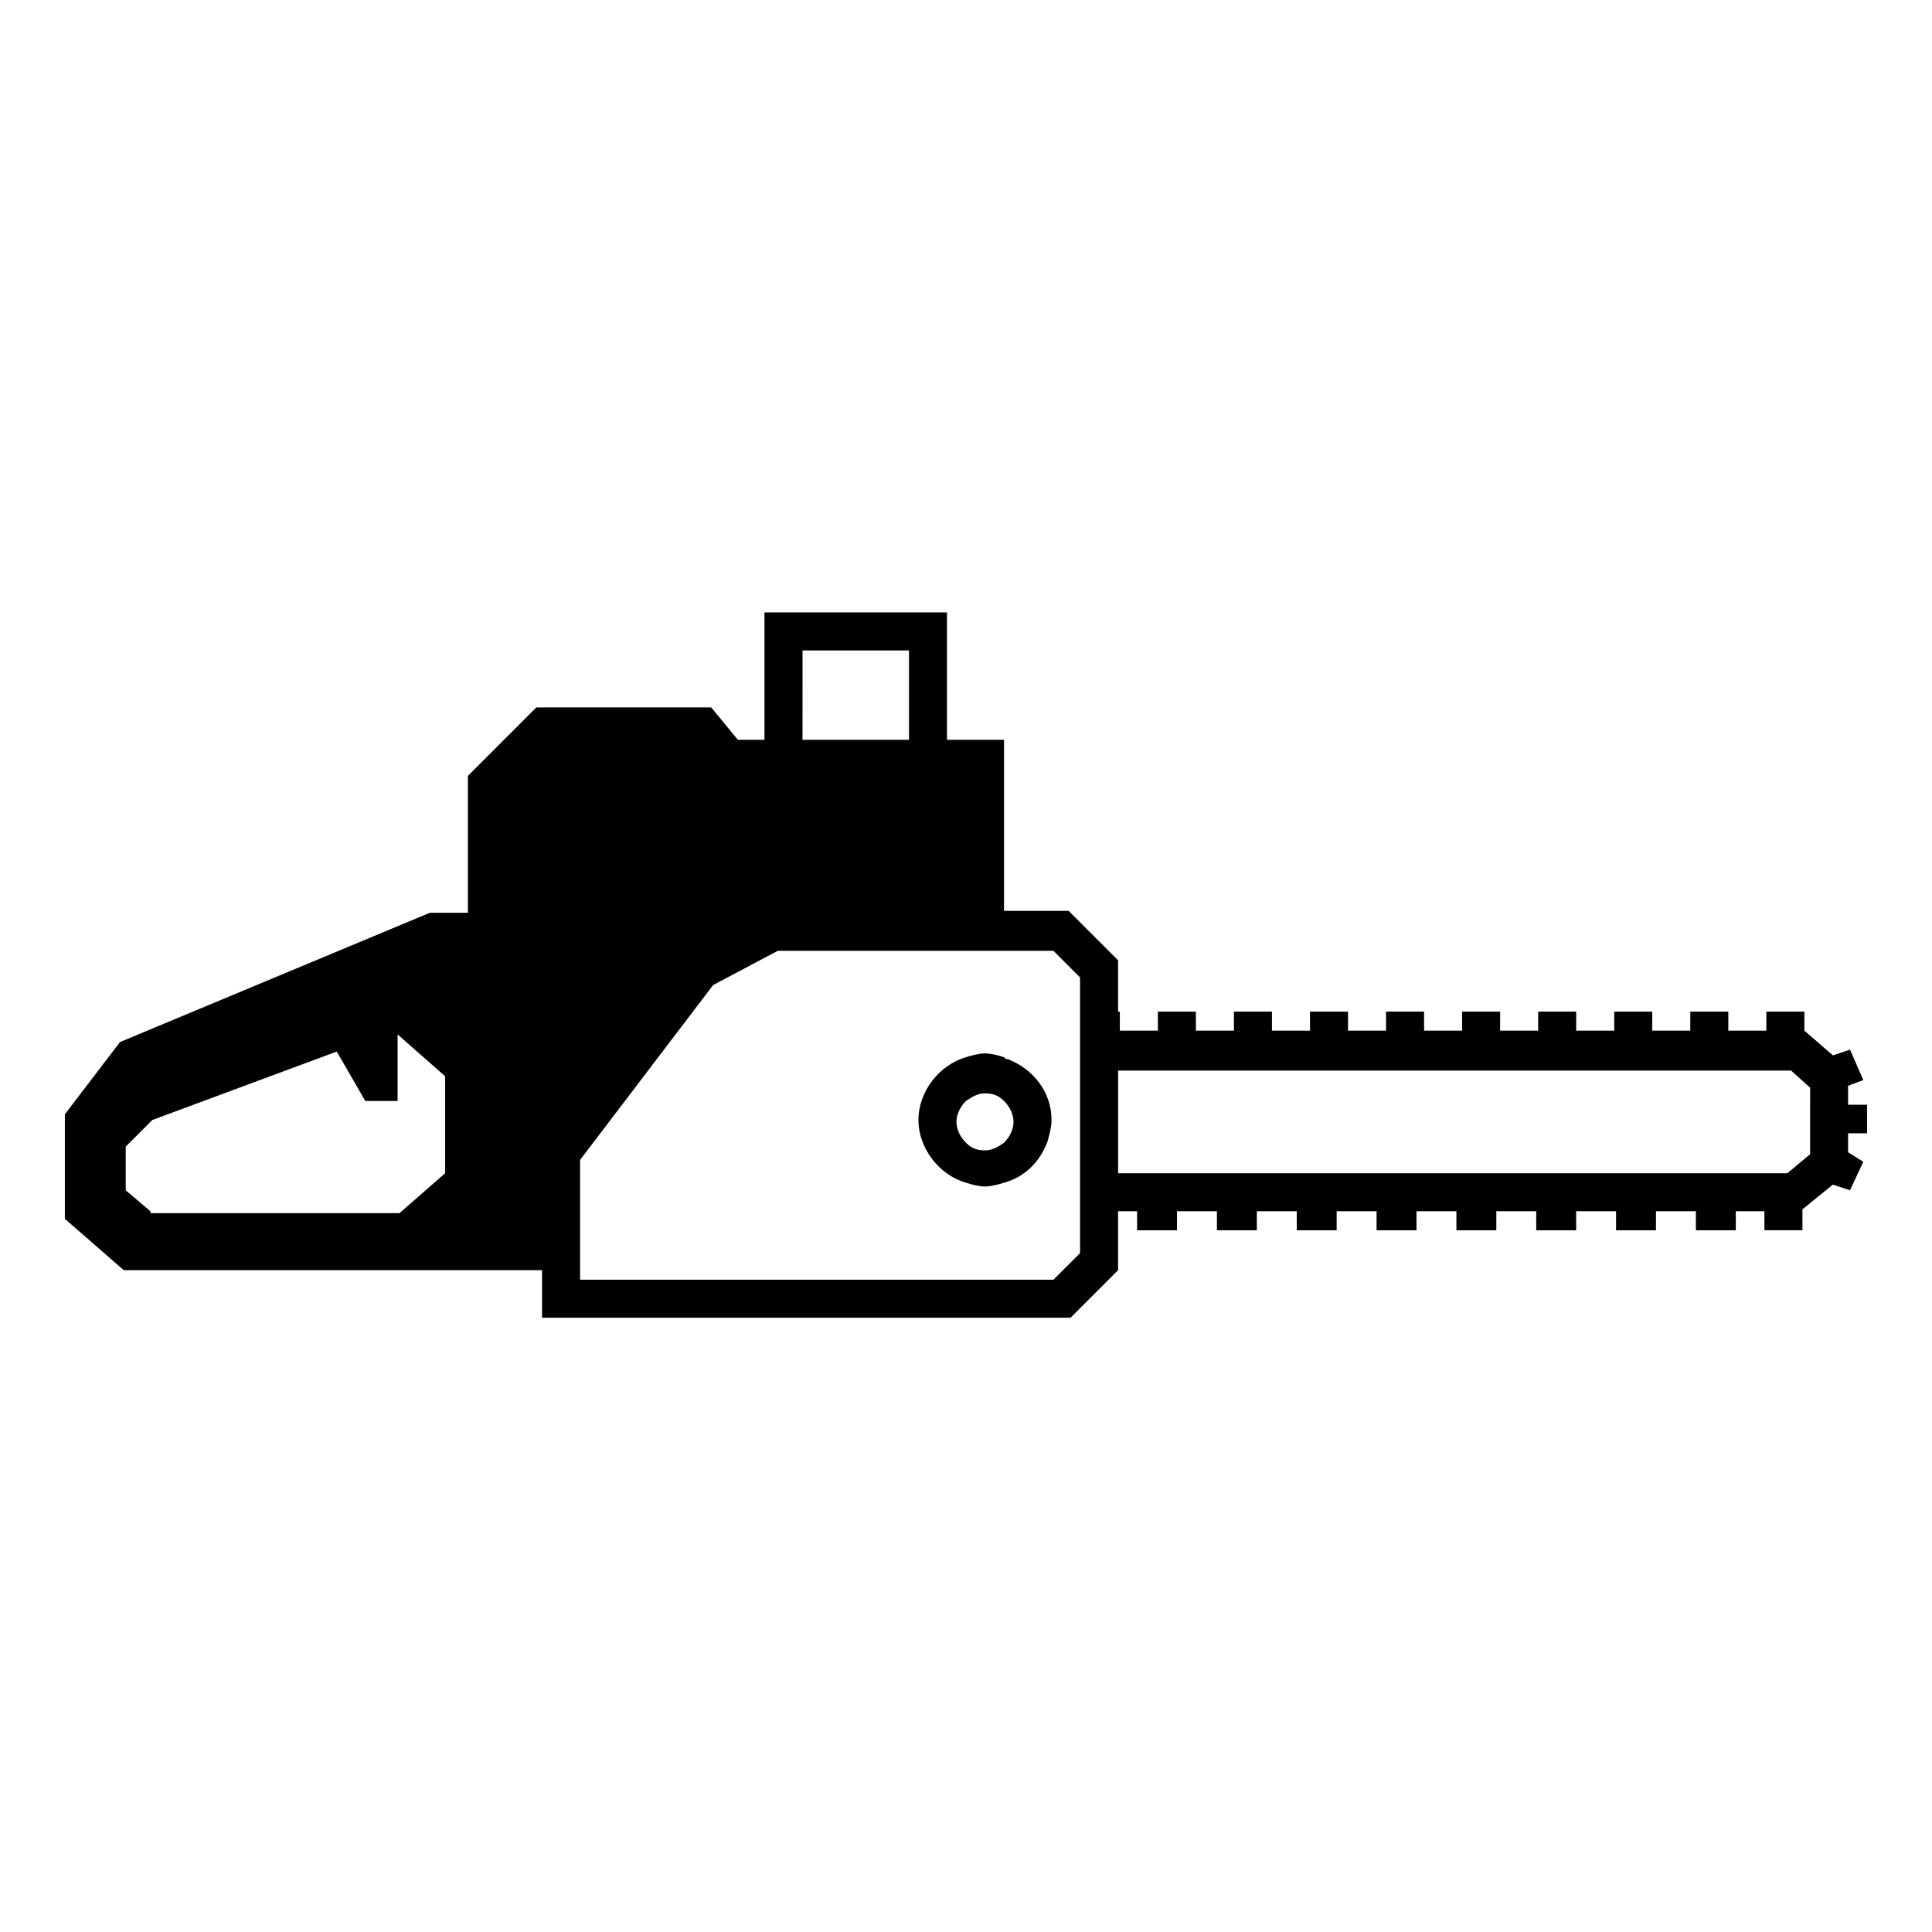 <?xml version="1.0" encoding="UTF-8"?>
<!-- Uploaded to: ICON Repo, www.svgrepo.com, Generator: ICON Repo Mixer Tools -->
<svg fill="#000000" width="800px" height="800px" version="1.1" viewBox="144 144 512 512" xmlns="http://www.w3.org/2000/svg">
 <g>
  <path d="m637.8 430.23-3.527-8.062-4.535 1.512-7.559-6.551v-5.039h-10.078v5.039h-10.078v-5.039h-10.078v5.039h-10.078v-5.039h-10.078v5.039h-10.078v-5.039h-10.078v5.039h-10.078v-5.039h-10.078v5.039h-10.078v-5.039h-10.078v5.039h-10.078v-5.039h-10.078v5.039h-10.078v-5.039h-10.078v5.039h-10.078v-5.039h-10.078v5.039h-10.078v-5.039l-0.465 0.004v-13.602l-13.098-13.098-17.133-0.004v-45.344h-15.113v-33.754h-48.367v33.754h-7.055l-7.055-8.566h-46.352l-18.133 18.141v36.273h-10.078l-82.117 34.262-14.609 19.145v27.711l15.617 13.602h110.84v12.594h140.06l12.594-12.594v-15.617h5.039v5.039h10.578v-5.039h10.578v5.039h10.578v-5.039h10.578v5.039h10.578v-5.039h10.578v5.039h10.578v-5.039h10.578v5.039h10.578v-5.039h10.578v5.039h10.578v-5.039h10.578v5.039h10.578v-5.039h10.578v5.039h10.578v-5.039l7.582-0.004v5.039h10.078v-5.543l8.062-6.551 4.535 1.512 3.527-7.559-4.031-2.519v-5.039h5.039v-7.559h-5.039v-5.039zm-207.57 45.848-7.055 7.055h-125.45v-31.738l35.266-46.352 17.129-9.07h73.051l7.055 7.055zm-246.36-11.086-6.551-5.543v-11.586l7.055-7.055 48.871-18.137 7.559 13.098h8.566v-17.633l12.594 11.082v25.695l-12.09 10.578-66.004 0.004zm172.81-148.62h28.211v23.68h-28.215zm267.02 133.51-6.047 5.039h-177.34v-27.207h178.35l5.039 4.535z"/>
  <path d="m411.08 424.68c-0.504 0-0.504 0-1.008-0.504-1.512-0.504-3.527-1.008-5.039-1.008-1.512 0-3.527 0.504-5.039 1.008-7.055 2.016-12.594 9.07-12.594 16.625 0 7.559 5.543 14.609 12.594 16.625 1.512 0.504 3.527 1.008 5.039 1.008 1.512 0 3.527-0.504 5.039-1.008 5.543-1.512 9.574-5.543 11.586-11.082 0.504-2.016 1.008-3.527 1.008-5.543 0.004-7.555-5.035-13.602-11.586-16.121zm-1.008 22.168c-1.512 1.008-3.023 2.016-5.039 2.016s-3.527-0.504-5.039-2.016c-1.512-1.512-2.519-3.527-2.519-5.543s1.008-4.031 2.519-5.543c1.512-1.008 3.023-2.016 5.039-2.016s3.527 0.504 5.039 2.016 2.519 3.527 2.519 5.543-1.008 4.031-2.519 5.543z"/>
 </g>
</svg>